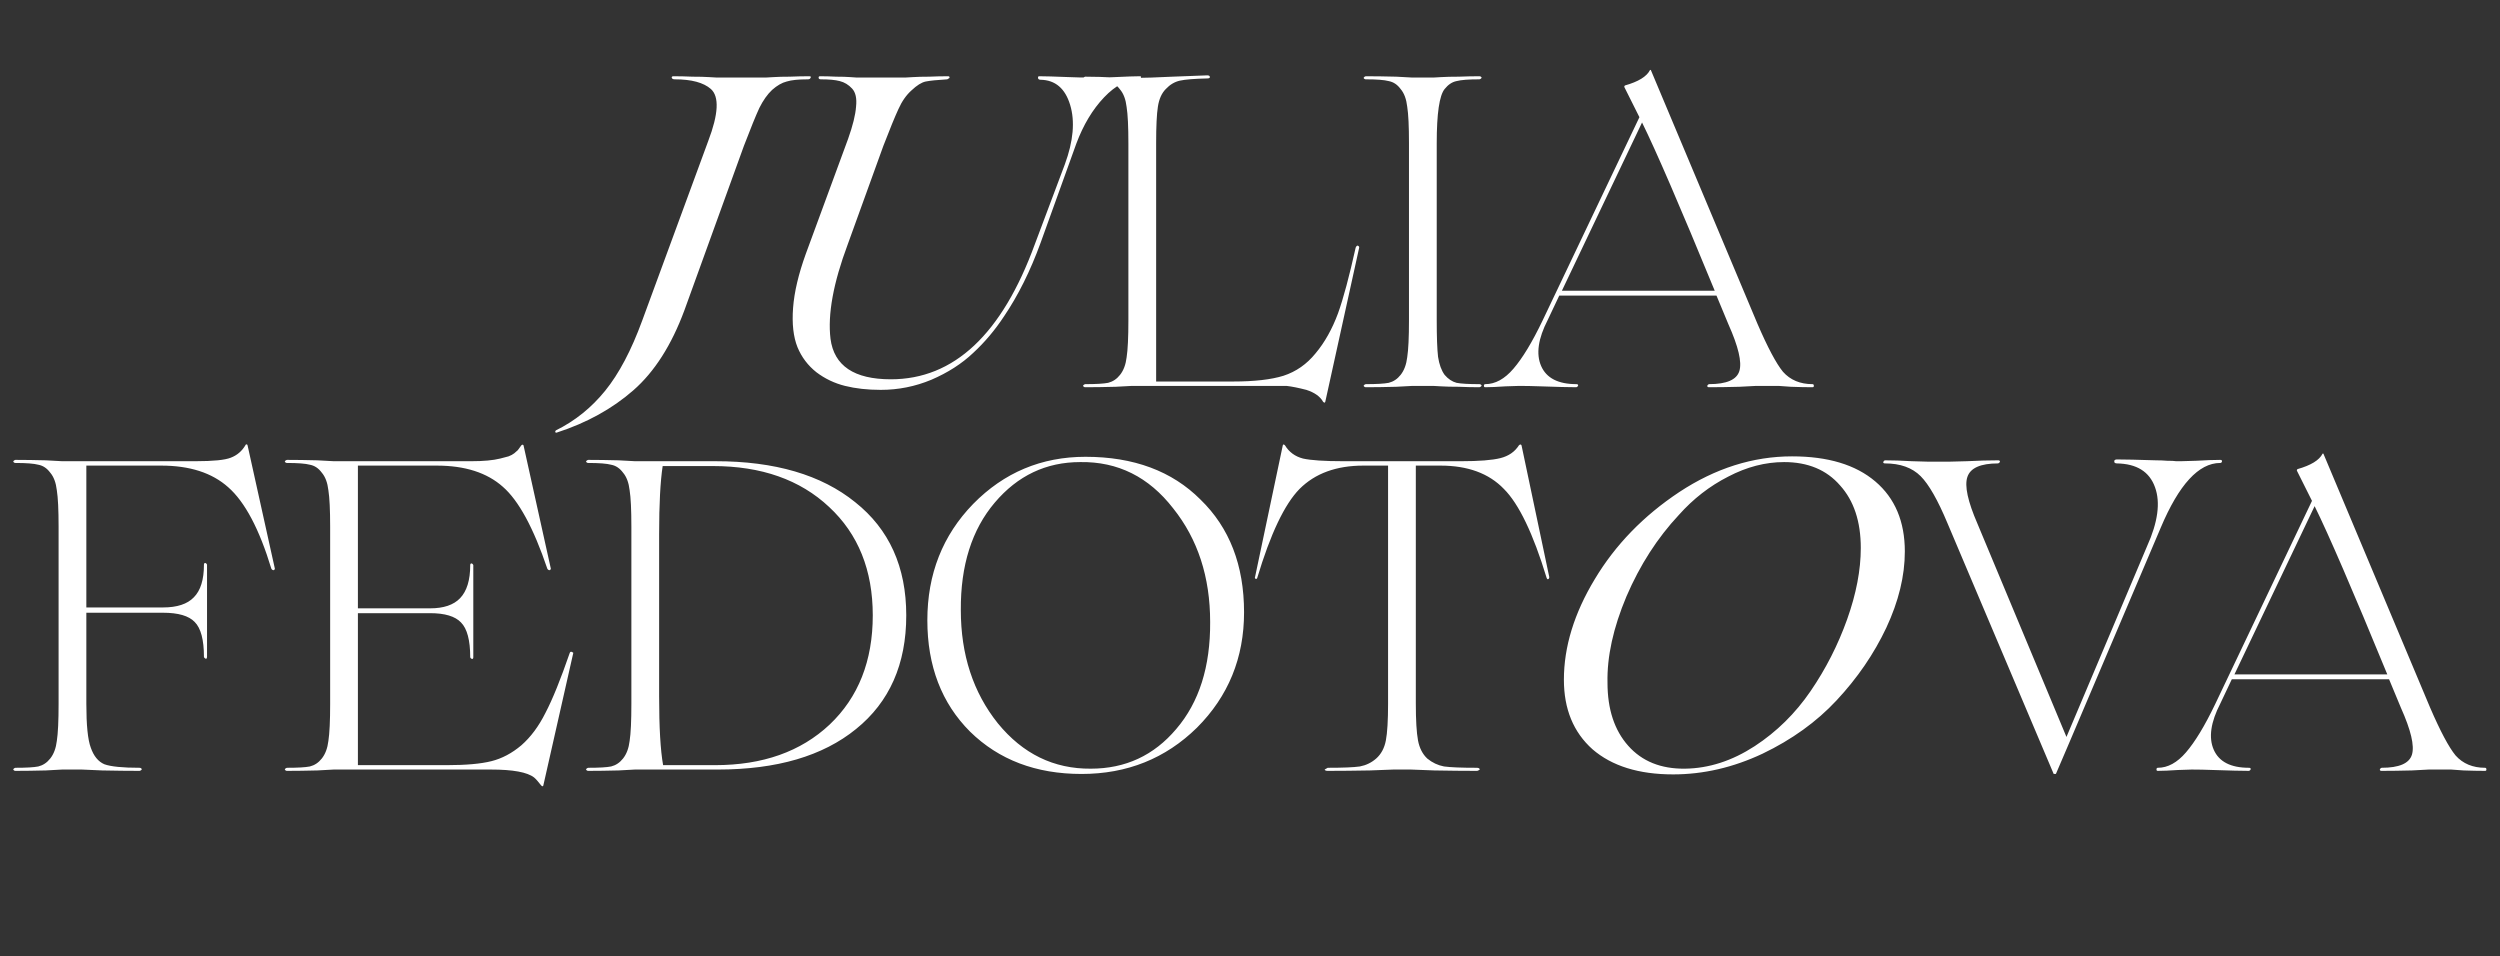 <?xml version="1.0" encoding="UTF-8"?> <svg xmlns="http://www.w3.org/2000/svg" width="149" height="57" viewBox="0 0 149 57" fill="none"><rect x="0" y="0" width="149" height="57" fill="#333333" stroke="none"/> <path d="M33.18 25.783C33.145 25.8 33.119 25.792 33.101 25.757C33.084 25.722 33.093 25.687 33.128 25.652C34.265 25.091 35.245 24.304 36.068 23.289C36.891 22.274 37.626 20.882 38.273 19.114L42.211 8.403C42.824 6.793 42.876 5.76 42.369 5.305C41.931 4.92 41.214 4.728 40.216 4.728C40.111 4.728 40.05 4.693 40.032 4.623C40.032 4.57 40.067 4.544 40.137 4.544C40.505 4.544 40.881 4.553 41.266 4.57C41.669 4.57 42.001 4.579 42.264 4.596C42.526 4.614 42.684 4.623 42.736 4.623H45.624C45.677 4.623 45.834 4.614 46.097 4.596C46.359 4.579 46.683 4.57 47.068 4.57C47.471 4.553 47.856 4.544 48.223 4.544C48.328 4.544 48.355 4.579 48.302 4.649C48.285 4.701 48.232 4.728 48.145 4.728C47.585 4.728 47.164 4.771 46.885 4.859C46.604 4.929 46.316 5.095 46.018 5.358C45.738 5.62 45.484 5.979 45.257 6.434C45.047 6.889 44.74 7.642 44.338 8.692L40.794 18.484C40.024 20.567 39.008 22.16 37.748 23.262C36.488 24.365 34.965 25.205 33.18 25.783ZM52.491 23.236C51.704 23.236 50.995 23.157 50.365 23C49.735 22.843 49.166 22.571 48.658 22.186C48.151 21.784 47.774 21.285 47.529 20.69C47.284 20.077 47.197 19.298 47.267 18.353C47.337 17.408 47.591 16.332 48.028 15.124L50.548 8.272C50.828 7.484 50.986 6.845 51.021 6.355C51.074 5.865 50.995 5.506 50.785 5.279C50.575 5.051 50.33 4.903 50.05 4.833C49.787 4.763 49.411 4.728 48.921 4.728C48.833 4.728 48.789 4.693 48.789 4.623C48.789 4.57 48.816 4.544 48.868 4.544C49.183 4.544 49.507 4.553 49.84 4.57C50.172 4.57 50.452 4.579 50.68 4.596C50.907 4.614 51.038 4.623 51.074 4.623H53.935C53.988 4.623 54.145 4.614 54.408 4.596C54.67 4.579 54.994 4.57 55.379 4.57C55.764 4.553 56.141 4.544 56.508 4.544C56.578 4.544 56.604 4.579 56.587 4.649L56.456 4.728C55.86 4.763 55.432 4.806 55.169 4.859C54.924 4.911 54.644 5.086 54.329 5.384C54.014 5.664 53.751 6.04 53.541 6.513C53.331 6.968 53.034 7.694 52.649 8.692L50.522 14.573C49.665 16.865 49.323 18.738 49.498 20.191C49.708 21.801 50.907 22.606 53.095 22.606C56.858 22.606 59.72 19.92 61.68 14.546L63.465 9.794C63.973 8.412 64.078 7.23 63.78 6.25C63.483 5.27 62.896 4.771 62.021 4.754C61.916 4.754 61.864 4.71 61.864 4.623C61.864 4.57 61.89 4.544 61.943 4.544C62.258 4.544 62.853 4.561 63.728 4.596C64.183 4.614 64.577 4.623 64.909 4.623H65.46C65.74 4.623 66.064 4.614 66.432 4.596C67.167 4.561 67.666 4.544 67.928 4.544C68.016 4.544 68.033 4.579 67.981 4.649C67.963 4.701 67.928 4.728 67.876 4.728C67.176 4.728 66.484 5.086 65.802 5.804C65.119 6.522 64.568 7.44 64.148 8.561L62.021 14.468C61.409 16.148 60.682 17.609 59.842 18.852C59.3 19.675 58.687 20.401 58.005 21.031C57.322 21.679 56.49 22.212 55.51 22.633C54.548 23.035 53.541 23.236 52.491 23.236ZM68.906 8.534V22.738H73.5C74.76 22.738 75.758 22.624 76.493 22.396C77.246 22.151 77.884 21.705 78.409 21.057C78.952 20.41 79.398 19.613 79.748 18.668C80.063 17.793 80.413 16.489 80.798 14.756C80.851 14.634 80.912 14.608 80.982 14.678C81 14.695 81.008 14.721 81.008 14.756L78.987 23.945C78.969 24.015 78.926 24.015 78.856 23.945C78.681 23.63 78.348 23.394 77.858 23.236C77.385 23.114 76.992 23.035 76.677 23H75.101H67.462L66.49 23.052C65.825 23.07 65.221 23.079 64.679 23.079C64.626 23.079 64.582 23.052 64.547 23C64.565 22.948 64.609 22.913 64.679 22.895C65.326 22.895 65.781 22.869 66.044 22.816C66.324 22.746 66.56 22.589 66.753 22.344C66.963 22.081 67.094 21.731 67.147 21.294C67.217 20.838 67.252 20.103 67.252 19.088V8.561C67.252 7.545 67.217 6.819 67.147 6.382C67.094 5.926 66.963 5.576 66.753 5.331C66.56 5.069 66.324 4.911 66.044 4.859C65.781 4.789 65.326 4.754 64.679 4.754C64.626 4.754 64.582 4.728 64.547 4.675C64.565 4.623 64.609 4.588 64.679 4.57C65.221 4.57 65.825 4.588 66.49 4.623L67.462 4.649L68.617 4.623C68.687 4.623 69.107 4.605 69.877 4.57C70.647 4.535 71.338 4.509 71.951 4.491C72.056 4.491 72.109 4.526 72.109 4.596C72.109 4.649 72.056 4.675 71.951 4.675C71.181 4.693 70.638 4.736 70.323 4.806C70.008 4.876 69.728 5.043 69.483 5.305C69.238 5.55 69.081 5.9 69.011 6.355C68.941 6.793 68.906 7.519 68.906 8.534ZM84.185 4.623H85.419C85.471 4.623 85.629 4.614 85.891 4.596C86.171 4.579 86.522 4.57 86.942 4.57C87.362 4.553 87.773 4.544 88.175 4.544C88.228 4.544 88.272 4.57 88.307 4.623C88.289 4.675 88.246 4.71 88.175 4.728C87.528 4.728 87.073 4.763 86.81 4.833C86.548 4.885 86.311 5.043 86.101 5.305C85.786 5.69 85.629 6.767 85.629 8.534V19.088C85.629 20.086 85.655 20.812 85.708 21.267C85.778 21.722 85.909 22.081 86.101 22.344C86.311 22.589 86.548 22.746 86.81 22.816C87.073 22.869 87.528 22.895 88.175 22.895C88.228 22.895 88.272 22.921 88.307 22.974C88.289 23.026 88.246 23.061 88.175 23.079C87.773 23.079 87.362 23.07 86.942 23.052C86.522 23.052 86.171 23.044 85.891 23.026C85.629 23.009 85.471 23 85.419 23H84.185L83.214 23.052C82.549 23.07 81.945 23.079 81.402 23.079C81.35 23.079 81.306 23.052 81.271 23C81.288 22.948 81.332 22.913 81.402 22.895C82.05 22.895 82.505 22.869 82.767 22.816C83.047 22.746 83.284 22.589 83.476 22.344C83.686 22.081 83.817 21.731 83.87 21.294C83.94 20.838 83.975 20.103 83.975 19.088V8.534C83.975 7.519 83.94 6.793 83.87 6.355C83.817 5.9 83.686 5.55 83.476 5.305C83.284 5.043 83.047 4.885 82.767 4.833C82.505 4.763 82.05 4.728 81.402 4.728C81.35 4.728 81.306 4.701 81.271 4.649C81.288 4.596 81.332 4.561 81.402 4.544C81.945 4.544 82.549 4.553 83.214 4.57L84.185 4.623ZM108.026 22.895C108.079 22.895 108.105 22.93 108.105 23C108.105 23.052 108.079 23.079 108.026 23.079C107.641 23.079 107.213 23.07 106.74 23.052L106.005 23H104.666L103.668 23.052C103.003 23.07 102.399 23.079 101.857 23.079C101.787 23.079 101.752 23.052 101.752 23C101.769 22.948 101.804 22.913 101.857 22.895C102.907 22.895 103.511 22.633 103.668 22.107C103.826 21.582 103.607 20.655 103.012 19.325L102.303 17.618H97.866H92.931L92.248 19.062C91.671 20.182 91.539 21.101 91.854 21.819C92.169 22.536 92.869 22.895 93.954 22.895C94.025 22.895 94.059 22.921 94.059 22.974C94.042 23.026 94.007 23.061 93.954 23.079C93.517 23.079 92.808 23.061 91.828 23.026C91.355 23.009 90.927 23 90.542 23C90.524 23 90.253 23.009 89.728 23.026C89.22 23.061 88.818 23.079 88.52 23.079C88.468 23.079 88.441 23.052 88.441 23C88.441 22.93 88.468 22.895 88.52 22.895C89.115 22.895 89.675 22.589 90.2 21.976C90.743 21.346 91.32 20.392 91.933 19.114L97.709 6.985L96.816 5.2C96.799 5.165 96.807 5.13 96.842 5.095C97.647 4.868 98.146 4.561 98.339 4.176C98.356 4.159 98.374 4.159 98.391 4.176L104.745 19.298C105.357 20.716 105.865 21.67 106.267 22.16C106.705 22.65 107.291 22.895 108.026 22.895ZM93.088 17.329H97.84H102.198C100.133 12.306 98.689 8.963 97.866 7.3L93.088 17.329Z" fill="white"></path> <path d="M14.755 26.543L16.382 33.894C16.382 33.929 16.365 33.955 16.33 33.972C16.312 33.99 16.286 33.99 16.251 33.972C16.216 33.955 16.19 33.929 16.172 33.894C15.455 31.531 14.597 29.912 13.599 29.037C12.637 28.179 11.306 27.75 9.609 27.75H5.146V36.204H9.714C10.554 36.204 11.166 36.003 11.552 35.6C11.954 35.198 12.155 34.55 12.155 33.657C12.155 33.587 12.182 33.552 12.234 33.552C12.287 33.57 12.322 33.605 12.339 33.657V39.144C12.339 39.179 12.33 39.214 12.313 39.249C12.295 39.267 12.269 39.267 12.234 39.249C12.182 39.214 12.155 39.179 12.155 39.144C12.155 38.129 11.972 37.438 11.604 37.07C11.254 36.703 10.624 36.519 9.714 36.519H5.146V41.953C5.146 43.214 5.233 44.08 5.408 44.553C5.583 45.06 5.855 45.393 6.222 45.55C6.607 45.69 7.307 45.76 8.322 45.76C8.375 45.76 8.419 45.786 8.454 45.839C8.436 45.892 8.392 45.926 8.322 45.944C7.64 45.944 6.896 45.935 6.091 45.918L4.883 45.865H3.702L2.73 45.918C2.065 45.935 1.461 45.944 0.919 45.944C0.866 45.944 0.823 45.918 0.788 45.865C0.805 45.813 0.849 45.778 0.919 45.76C1.566 45.76 2.022 45.734 2.284 45.681C2.564 45.611 2.8 45.454 2.993 45.209C3.203 44.946 3.334 44.596 3.387 44.159C3.457 43.704 3.492 42.969 3.492 41.953V31.4C3.492 30.384 3.457 29.658 3.387 29.221C3.334 28.765 3.203 28.415 2.993 28.17C2.8 27.908 2.564 27.75 2.284 27.698C2.022 27.628 1.566 27.593 0.919 27.593C0.866 27.593 0.823 27.567 0.788 27.514C0.805 27.462 0.849 27.427 0.919 27.409C1.461 27.409 2.065 27.418 2.73 27.435L3.702 27.488H11.656C12.707 27.488 13.407 27.418 13.757 27.278C14.124 27.138 14.413 26.893 14.623 26.543C14.641 26.49 14.676 26.473 14.728 26.49L14.755 26.543ZM33.959 38.908C33.993 38.821 34.063 38.821 34.169 38.908L32.383 46.81C32.366 46.88 32.322 46.88 32.252 46.81C32.077 46.583 31.937 46.425 31.832 46.338C31.429 46.023 30.572 45.865 29.259 45.865H19.887L18.915 45.918C18.25 45.935 17.646 45.944 17.104 45.944C17.051 45.944 17.008 45.918 16.973 45.865C16.99 45.813 17.034 45.778 17.104 45.76C17.751 45.76 18.206 45.734 18.469 45.681C18.749 45.611 18.985 45.454 19.178 45.209C19.388 44.946 19.519 44.596 19.572 44.159C19.642 43.704 19.677 42.969 19.677 41.953V31.4C19.677 30.384 19.642 29.658 19.572 29.221C19.519 28.765 19.388 28.415 19.178 28.17C18.985 27.908 18.749 27.75 18.469 27.698C18.206 27.628 17.751 27.593 17.104 27.593C17.051 27.593 17.008 27.567 16.973 27.514C16.99 27.462 17.034 27.427 17.104 27.409C17.646 27.409 18.25 27.418 18.915 27.435L19.887 27.488H28.104C28.822 27.488 29.39 27.435 29.81 27.33C30.02 27.278 30.187 27.234 30.309 27.199C30.449 27.146 30.563 27.085 30.651 27.015C30.756 26.928 30.826 26.866 30.861 26.831C30.896 26.779 30.966 26.683 31.071 26.543C31.123 26.49 31.167 26.49 31.202 26.543L32.83 33.894C32.83 33.929 32.812 33.955 32.777 33.972C32.76 33.99 32.733 33.99 32.698 33.972C32.663 33.955 32.637 33.929 32.62 33.894C31.797 31.461 30.913 29.833 29.968 29.011C29.023 28.17 27.71 27.75 26.03 27.75H21.331V36.257H25.636C26.441 36.257 27.036 36.055 27.421 35.653C27.824 35.233 28.025 34.576 28.025 33.684C28.025 33.614 28.051 33.579 28.104 33.579C28.157 33.596 28.192 33.631 28.209 33.684V39.171C28.209 39.241 28.183 39.276 28.13 39.276C28.078 39.258 28.043 39.223 28.025 39.171C28.025 38.156 27.841 37.464 27.474 37.097C27.124 36.729 26.511 36.545 25.636 36.545H21.331V45.603H26.634C27.771 45.603 28.655 45.524 29.285 45.366C29.915 45.209 30.511 44.894 31.071 44.421C31.631 43.931 32.112 43.284 32.514 42.478C32.935 41.673 33.416 40.483 33.959 38.908ZM42.776 45.865H37.84L36.869 45.918C36.204 45.935 35.6 45.944 35.058 45.944C35.005 45.944 34.961 45.918 34.926 45.865C34.944 45.813 34.988 45.778 35.058 45.76C35.705 45.76 36.16 45.734 36.423 45.681C36.703 45.611 36.939 45.454 37.132 45.209C37.342 44.946 37.473 44.596 37.526 44.159C37.596 43.704 37.63 42.969 37.63 41.953V31.4C37.63 30.384 37.596 29.658 37.526 29.221C37.473 28.765 37.342 28.415 37.132 28.17C36.939 27.908 36.703 27.75 36.423 27.698C36.16 27.628 35.705 27.593 35.058 27.593C35.005 27.593 34.961 27.567 34.926 27.514C34.944 27.462 34.988 27.427 35.058 27.409C35.6 27.409 36.204 27.418 36.869 27.435L37.84 27.488H42.645C46.18 27.488 48.955 28.302 50.967 29.929C52.998 31.54 54.013 33.789 54.013 36.676C54.013 39.582 53.015 41.84 51.02 43.45C49.042 45.06 46.294 45.865 42.776 45.865ZM39.521 45.603H42.619C45.454 45.603 47.729 44.798 49.444 43.187C51.16 41.56 52.017 39.389 52.017 36.676C52.017 33.981 51.151 31.828 49.418 30.218C47.686 28.59 45.375 27.777 42.487 27.777H39.495C39.355 28.704 39.284 30.052 39.284 31.82V41.507C39.284 43.345 39.363 44.71 39.521 45.603ZM55.27 36.965C55.27 34.217 56.18 31.907 58.001 30.034C59.838 28.162 62.07 27.225 64.695 27.225C67.566 27.225 69.85 28.074 71.547 29.772C73.28 31.452 74.146 33.692 74.146 36.493C74.146 39.206 73.21 41.498 71.337 43.371C69.465 45.209 67.172 46.128 64.459 46.128C61.746 46.128 59.532 45.288 57.817 43.607C56.119 41.91 55.27 39.696 55.27 36.965ZM65.01 45.813C67.076 45.813 68.773 45.025 70.103 43.45C71.469 41.857 72.142 39.731 72.125 37.07C72.125 34.392 71.39 32.135 69.92 30.297C68.467 28.424 66.62 27.505 64.38 27.54C62.35 27.54 60.652 28.345 59.287 29.956C57.922 31.566 57.248 33.701 57.265 36.361C57.265 39.022 58.001 41.271 59.471 43.109C60.958 44.929 62.805 45.83 65.01 45.813ZM84.094 45.865H83.044L81.652 45.918C80.725 45.935 79.885 45.944 79.132 45.944C79.027 45.944 78.966 45.918 78.948 45.865C79.001 45.83 79.062 45.795 79.132 45.76C80.042 45.76 80.681 45.734 81.048 45.681C81.416 45.611 81.74 45.454 82.02 45.209C82.317 44.946 82.51 44.588 82.597 44.133C82.685 43.677 82.729 42.942 82.729 41.927V27.75H81.258C79.648 27.75 78.379 28.214 77.452 29.142C76.559 30.052 75.719 31.82 74.931 34.445C74.914 34.498 74.879 34.515 74.826 34.498C74.791 34.462 74.783 34.428 74.8 34.392L76.454 26.543C76.472 26.473 76.515 26.473 76.585 26.543C76.83 26.945 77.189 27.208 77.662 27.33C78.134 27.435 78.931 27.488 80.051 27.488H87.087C88.154 27.488 88.933 27.427 89.423 27.304C89.913 27.181 90.281 26.928 90.526 26.543C90.596 26.473 90.648 26.473 90.683 26.543L92.337 34.392C92.337 34.462 92.311 34.506 92.259 34.524C92.224 34.524 92.197 34.498 92.18 34.445C91.375 31.802 90.526 30.034 89.633 29.142C88.741 28.214 87.481 27.75 85.853 27.75H84.383V41.927C84.383 42.925 84.426 43.66 84.514 44.133C84.601 44.588 84.785 44.946 85.065 45.209C85.363 45.454 85.695 45.611 86.063 45.681C86.448 45.734 87.096 45.76 88.006 45.76C88.111 45.76 88.172 45.786 88.189 45.839C88.207 45.856 88.181 45.883 88.111 45.918C88.093 45.935 88.058 45.944 88.006 45.944C87.236 45.944 86.395 45.935 85.485 45.918L84.094 45.865ZM99.719 46.154C97.671 46.154 96.069 45.655 94.914 44.658C93.776 43.642 93.208 42.26 93.208 40.51C93.208 38.549 93.82 36.554 95.045 34.524C96.271 32.476 97.951 30.743 100.086 29.326C102.239 27.908 104.479 27.199 106.807 27.199C108.942 27.199 110.596 27.698 111.769 28.695C112.942 29.693 113.528 31.084 113.528 32.87C113.528 34.322 113.16 35.836 112.425 37.412C111.69 38.969 110.701 40.413 109.459 41.743C108.268 43.021 106.798 44.08 105.048 44.92C103.298 45.743 101.521 46.154 99.719 46.154ZM100.427 45.813C101.845 45.795 103.228 45.349 104.575 44.474C105.888 43.616 107 42.522 107.91 41.192C108.82 39.862 109.546 38.435 110.089 36.913C110.631 35.39 110.903 33.972 110.903 32.66C110.903 31.084 110.491 29.842 109.669 28.932C108.864 28.004 107.752 27.54 106.334 27.54C105.214 27.54 104.103 27.829 103 28.407C101.898 28.967 100.917 29.728 100.06 30.691C98.782 32.056 97.741 33.675 96.936 35.548C96.148 37.42 95.772 39.136 95.807 40.693C95.807 42.269 96.218 43.52 97.041 44.447C97.863 45.375 98.992 45.83 100.427 45.813ZM132.323 27.409C132.411 27.409 132.446 27.444 132.428 27.514C132.411 27.567 132.376 27.593 132.323 27.593C131.046 27.593 129.864 28.879 128.779 31.452L123.318 44.29L122.531 46.128H122.4L116.072 31.189C115.495 29.807 114.961 28.87 114.471 28.38C113.963 27.873 113.255 27.619 112.344 27.619C112.274 27.619 112.239 27.593 112.239 27.54C112.257 27.488 112.292 27.453 112.344 27.435C112.817 27.435 113.351 27.453 113.946 27.488C114.541 27.505 114.847 27.514 114.865 27.514H116.23L117.228 27.488C117.91 27.453 118.531 27.435 119.092 27.435C119.162 27.435 119.197 27.462 119.197 27.514C119.179 27.567 119.144 27.602 119.092 27.619C118.041 27.619 117.429 27.89 117.254 28.433C117.079 28.958 117.28 29.886 117.858 31.216L123.161 43.922L127.965 32.555C128.613 31.119 128.77 29.947 128.438 29.037C128.105 28.109 127.344 27.637 126.154 27.619C126.101 27.619 126.057 27.602 126.022 27.567C126.005 27.514 126.005 27.47 126.022 27.435C126.057 27.4 126.101 27.383 126.154 27.383C126.626 27.383 127.405 27.4 128.49 27.435C128.718 27.435 128.945 27.444 129.173 27.462C129.418 27.462 129.593 27.47 129.698 27.488C129.82 27.488 129.908 27.488 129.961 27.488H129.987C130.004 27.488 130.302 27.479 130.879 27.462C131.474 27.427 131.956 27.409 132.323 27.409ZM148.111 45.76C148.164 45.76 148.19 45.795 148.19 45.865C148.19 45.918 148.164 45.944 148.111 45.944C147.726 45.944 147.297 45.935 146.825 45.918L146.09 45.865H144.751L143.753 45.918C143.088 45.935 142.484 45.944 141.942 45.944C141.872 45.944 141.837 45.918 141.837 45.865C141.854 45.813 141.889 45.778 141.942 45.76C142.992 45.76 143.596 45.498 143.753 44.973C143.911 44.447 143.692 43.52 143.097 42.19L142.388 40.483H137.951H133.016L132.333 41.927C131.755 43.047 131.624 43.966 131.939 44.684C132.254 45.401 132.954 45.76 134.039 45.76C134.109 45.76 134.144 45.786 134.144 45.839C134.127 45.892 134.092 45.926 134.039 45.944C133.602 45.944 132.893 45.926 131.913 45.892C131.44 45.874 131.012 45.865 130.626 45.865C130.609 45.865 130.338 45.874 129.813 45.892C129.305 45.926 128.903 45.944 128.605 45.944C128.552 45.944 128.526 45.918 128.526 45.865C128.526 45.795 128.552 45.76 128.605 45.76C129.2 45.76 129.76 45.454 130.285 44.841C130.828 44.211 131.405 43.257 132.018 41.98L137.794 29.851L136.901 28.065C136.884 28.03 136.892 27.995 136.927 27.96C137.732 27.733 138.231 27.427 138.424 27.041C138.441 27.024 138.459 27.024 138.476 27.041L144.83 42.163C145.442 43.581 145.95 44.535 146.352 45.025C146.79 45.515 147.376 45.76 148.111 45.76ZM133.173 40.194H137.925H142.283C140.218 35.171 138.774 31.828 137.951 30.166L133.173 40.194Z" fill="white"></path> </svg> 